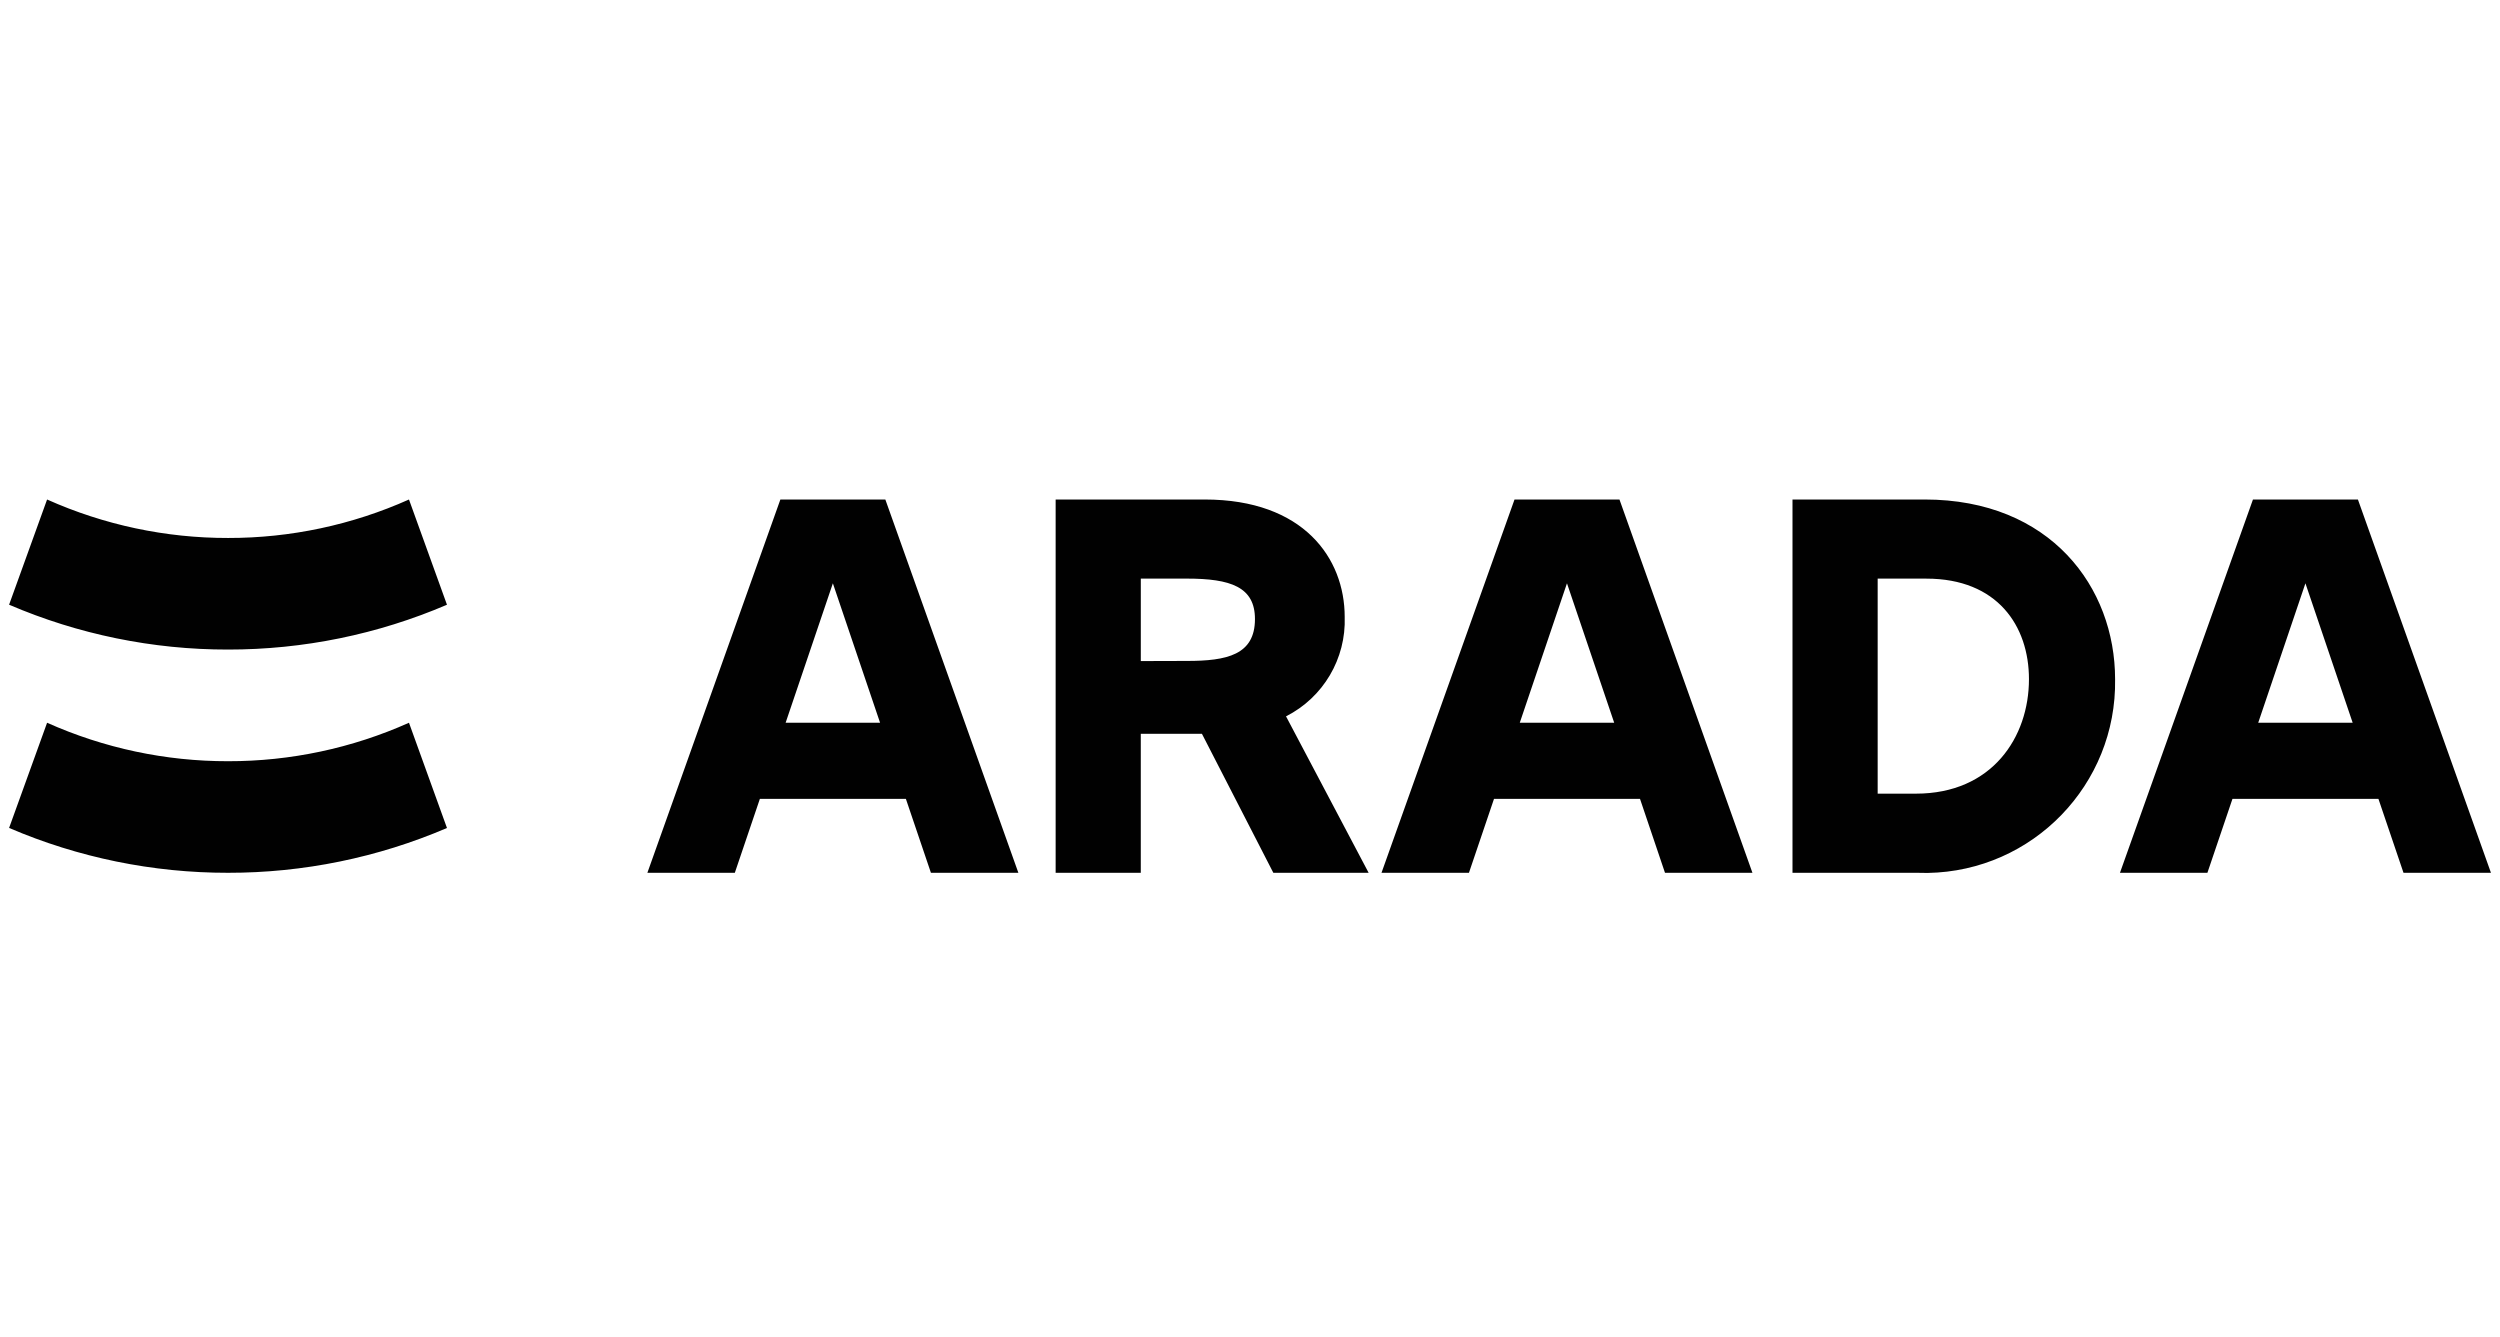 <?xml version="1.0" encoding="utf-8"?>
<!-- Generator: Adobe Illustrator 16.0.0, SVG Export Plug-In . SVG Version: 6.00 Build 0)  -->
<!DOCTYPE svg PUBLIC "-//W3C//DTD SVG 1.1//EN" "http://www.w3.org/Graphics/SVG/1.1/DTD/svg11.dtd">
<svg version="1.1" id="Layer_1" xmlns="http://www.w3.org/2000/svg" xmlns:xlink="http://www.w3.org/1999/xlink" x="0px" y="0px"
	 width="168.25px" height="90px" viewBox="0 0 168.25 90" enable-background="new 0 0 168.25 90" xml:space="preserve">
<g id="Group_1">
	<path id="Path_1" fill="#010101" d="M27.524,33.617l2.557,7.082c-4.656,1.995-9.669,3.021-14.733,3.017
		c-5.066,0.006-10.08-1.021-14.736-3.019l2.557-7.08c3.833,1.713,7.986,2.596,12.185,2.589
		C19.548,36.211,23.696,35.329,27.524,33.617 M15.348,51.23c-4.197,0.006-8.347-0.877-12.179-2.589l-2.557,7.079
		c4.656,1.998,9.669,3.024,14.736,3.019c5.064,0.005,10.077-1.021,14.733-3.015l-2.557-7.083
		C23.694,50.354,19.544,51.236,15.348,51.23 M142.346,45.71c0.115,7.085-5.533,12.923-12.62,13.039c-0.243,0.003-0.488,0-0.73-0.01
		h-8.361V33.617h8.9C138.004,33.617,142.346,39.532,142.346,45.71 M136.549,45.71c0-3.589-2.128-6.768-6.899-6.768h-3.283v14.471
		h2.571C134.083,53.414,136.549,49.598,136.549,45.71 M92.109,58.739l-5.56-10.529c2.507-1.271,4.048-3.882,3.949-6.692
		c0-3.935-2.756-7.901-9.417-7.901H71.045v25.123h5.73v-9.355h4.115l4.806,9.355H92.109z M76.776,44.49v-5.55h3.098
		c2.944,0,4.585,0.559,4.585,2.721c0,2.417-1.892,2.82-4.585,2.82L76.776,44.49z M59.583,33.617h-7.064l-8.951,25.123h5.885
		l1.686-4.977h9.826l1.686,4.977h5.885L59.583,33.617z M52.872,48.642l3.18-9.386l3.177,9.386H52.872z M108.99,33.617h-7.063
		l-8.952,25.123h5.885l1.687-4.977h9.825l1.682,4.977h5.885L108.99,33.617z M102.28,48.642l3.177-9.386l3.179,9.386H102.28z
		 M158.688,33.617h-7.064l-8.951,25.123h5.885l1.687-4.977h9.823l1.688,4.977h5.885L158.688,33.617z M151.977,48.642l3.178-9.386
		l3.18,9.386H151.977z"/>
</g>
</svg>
